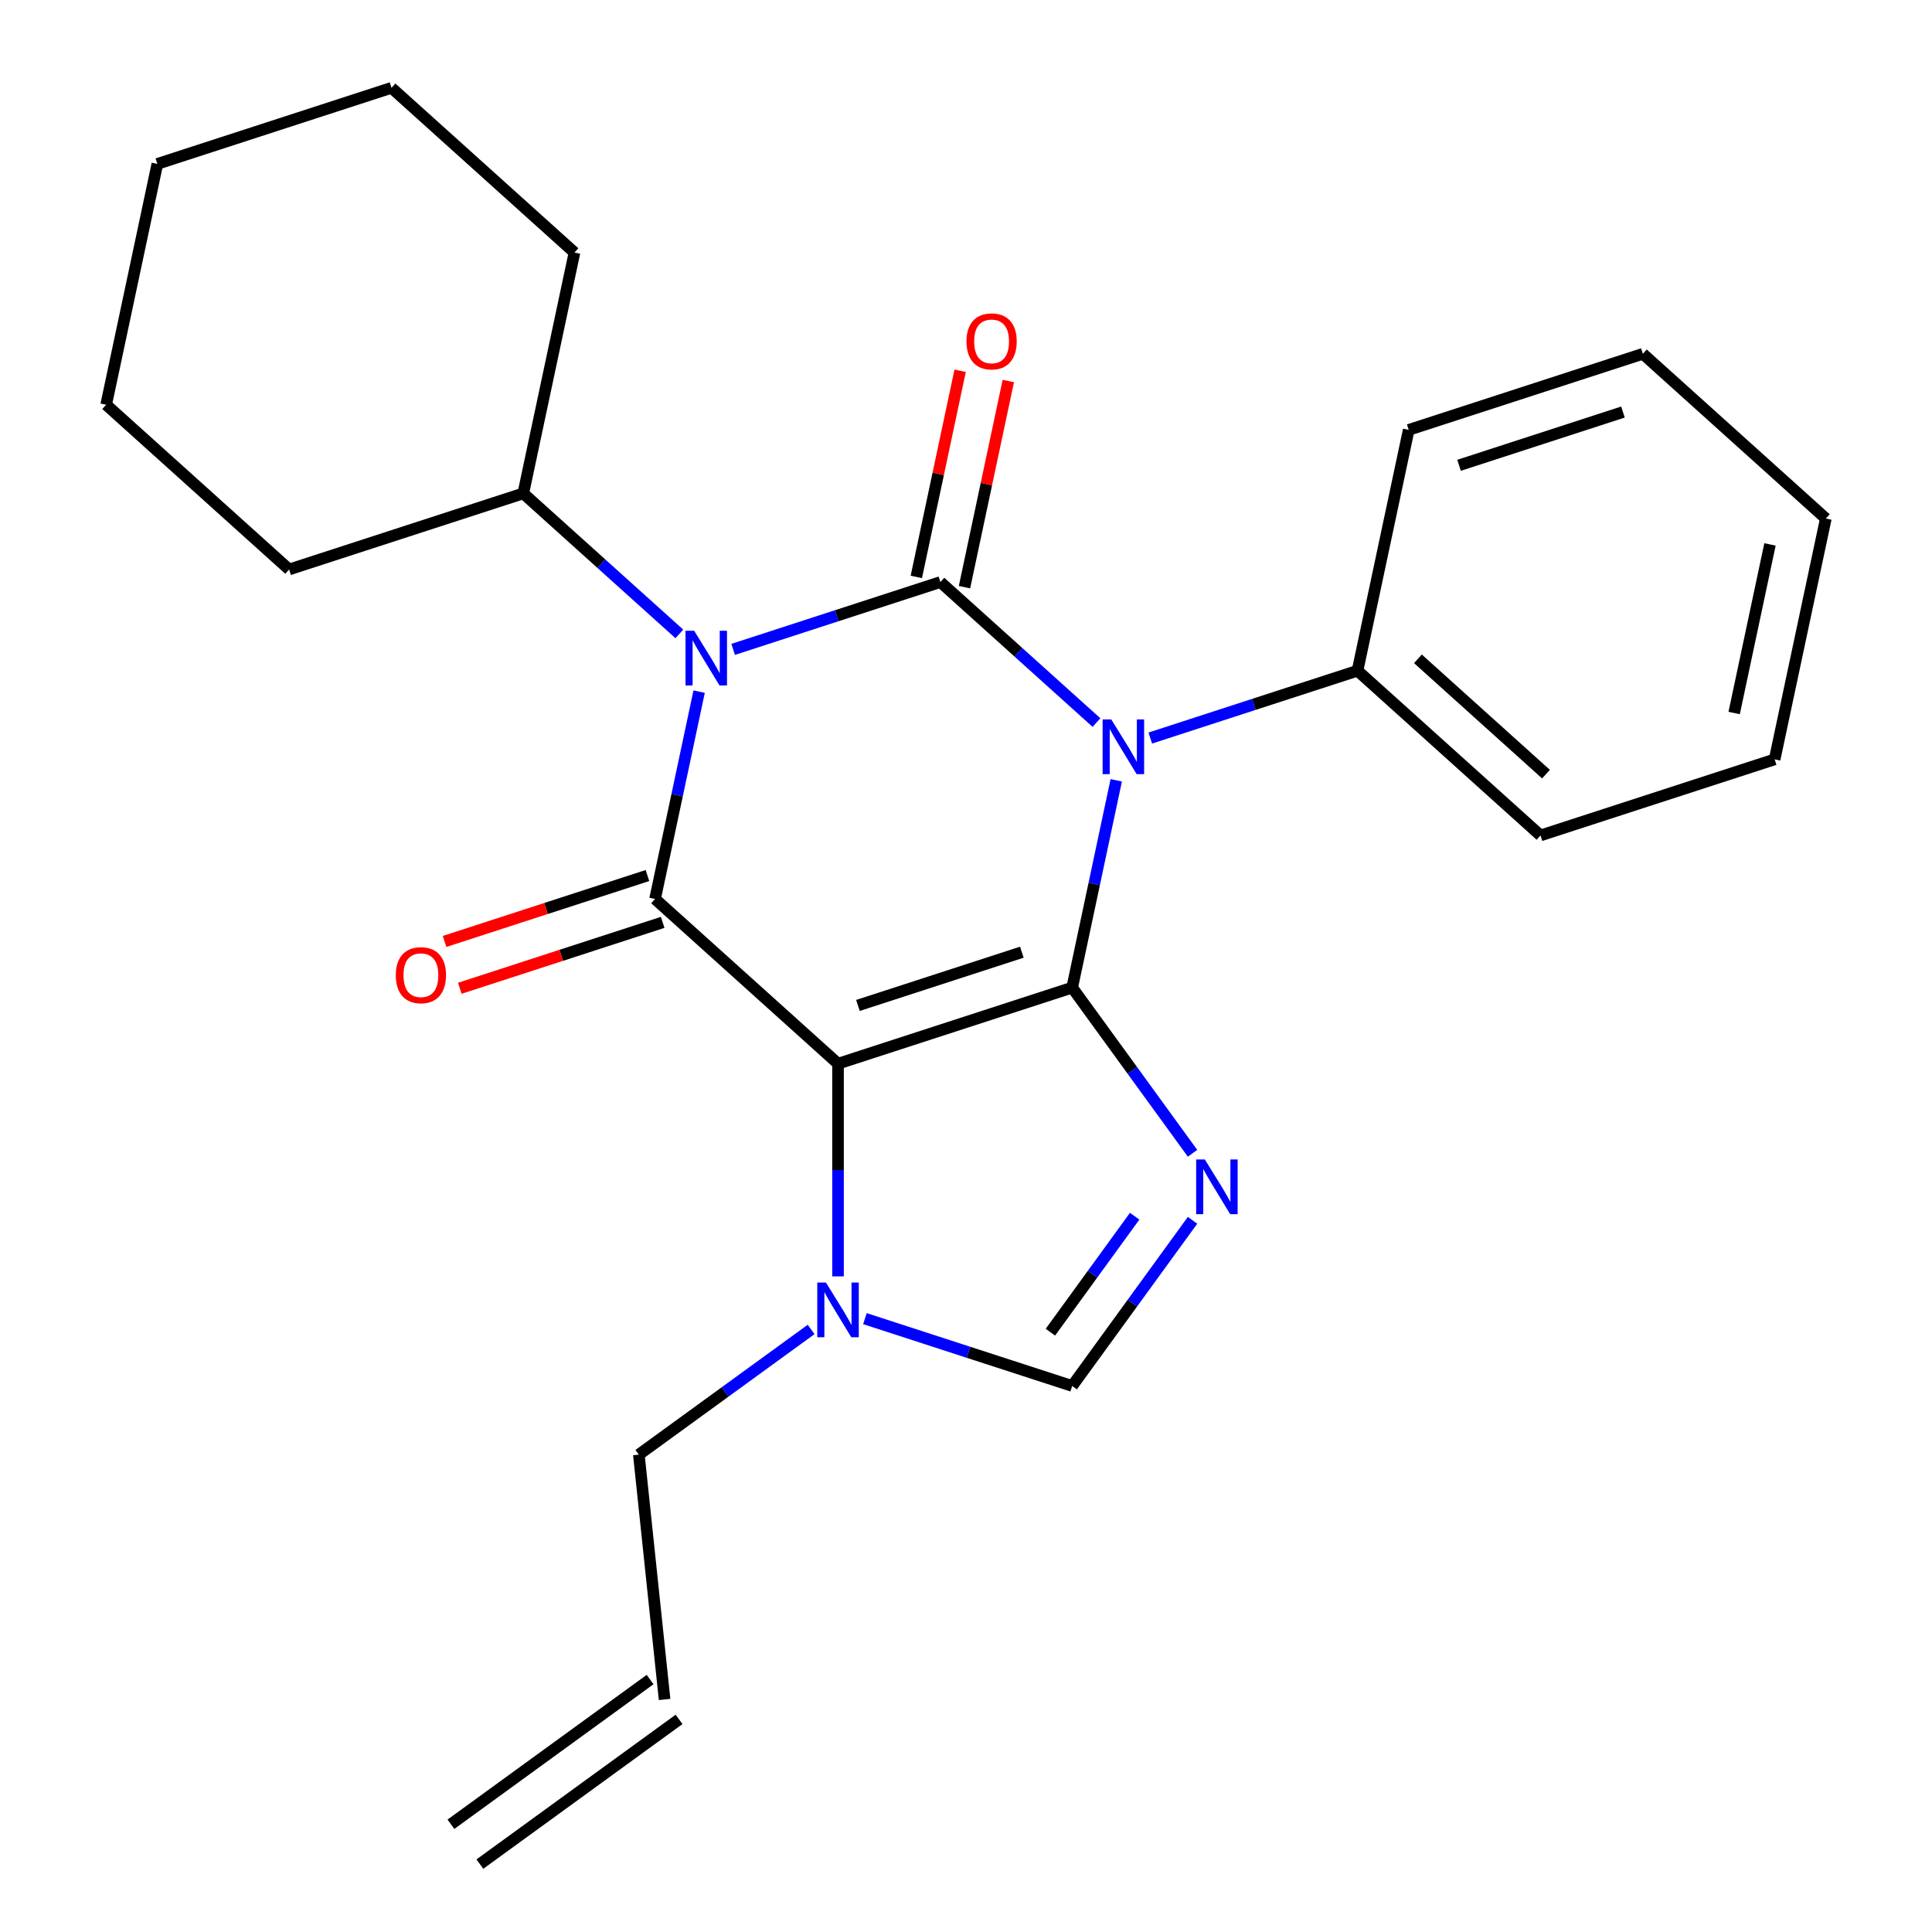 <?xml version='1.0' encoding='iso-8859-1'?>
<svg version='1.1' baseProfile='full'
              xmlns='http://www.w3.org/2000/svg'
                      xmlns:rdkit='http://www.rdkit.org/xml'
                      xmlns:xlink='http://www.w3.org/1999/xlink'
                  xml:space='preserve'
width='1000px' height='1000px' viewBox='0 0 1000 1000'>
<!-- END OF HEADER -->
<rect style='opacity:1.0;fill:#FFFFFF;stroke:none' width='1000' height='1000' x='0' y='0'> </rect>
<path class='bond-0' d='M 379.481,336.121 L 433.117,318.693' style='fill:none;fill-rule:evenodd;stroke:#0000FF;stroke-width:6px;stroke-linecap:butt;stroke-linejoin:miter;stroke-opacity:1' />
<path class='bond-0' d='M 433.117,318.693 L 486.752,301.266' style='fill:none;fill-rule:evenodd;stroke:#000000;stroke-width:6px;stroke-linecap:butt;stroke-linejoin:miter;stroke-opacity:1' />
<path class='bond-1' d='M 361.868,357.991 L 350.464,411.643' style='fill:none;fill-rule:evenodd;stroke:#0000FF;stroke-width:6px;stroke-linecap:butt;stroke-linejoin:miter;stroke-opacity:1' />
<path class='bond-1' d='M 350.464,411.643 L 339.06,465.295' style='fill:none;fill-rule:evenodd;stroke:#000000;stroke-width:6px;stroke-linecap:butt;stroke-linejoin:miter;stroke-opacity:1' />
<path class='bond-2' d='M 351.629,328.106 L 311.241,291.741' style='fill:none;fill-rule:evenodd;stroke:#0000FF;stroke-width:6px;stroke-linecap:butt;stroke-linejoin:miter;stroke-opacity:1' />
<path class='bond-2' d='M 311.241,291.741 L 270.852,255.375' style='fill:none;fill-rule:evenodd;stroke:#000000;stroke-width:6px;stroke-linecap:butt;stroke-linejoin:miter;stroke-opacity:1' />
<path class='bond-3' d='M 486.752,301.266 L 527.141,337.632' style='fill:none;fill-rule:evenodd;stroke:#000000;stroke-width:6px;stroke-linecap:butt;stroke-linejoin:miter;stroke-opacity:1' />
<path class='bond-3' d='M 527.141,337.632 L 567.529,373.997' style='fill:none;fill-rule:evenodd;stroke:#0000FF;stroke-width:6px;stroke-linecap:butt;stroke-linejoin:miter;stroke-opacity:1' />
<path class='bond-4' d='M 499.217,303.915 L 510.558,250.563' style='fill:none;fill-rule:evenodd;stroke:#000000;stroke-width:6px;stroke-linecap:butt;stroke-linejoin:miter;stroke-opacity:1' />
<path class='bond-4' d='M 510.558,250.563 L 521.898,197.211' style='fill:none;fill-rule:evenodd;stroke:#FF0000;stroke-width:6px;stroke-linecap:butt;stroke-linejoin:miter;stroke-opacity:1' />
<path class='bond-4' d='M 474.287,298.616 L 485.628,245.264' style='fill:none;fill-rule:evenodd;stroke:#000000;stroke-width:6px;stroke-linecap:butt;stroke-linejoin:miter;stroke-opacity:1' />
<path class='bond-4' d='M 485.628,245.264 L 496.968,191.912' style='fill:none;fill-rule:evenodd;stroke:#FF0000;stroke-width:6px;stroke-linecap:butt;stroke-linejoin:miter;stroke-opacity:1' />
<path class='bond-5' d='M 595.381,382.012 L 649.017,364.584' style='fill:none;fill-rule:evenodd;stroke:#0000FF;stroke-width:6px;stroke-linecap:butt;stroke-linejoin:miter;stroke-opacity:1' />
<path class='bond-5' d='M 649.017,364.584 L 702.652,347.157' style='fill:none;fill-rule:evenodd;stroke:#000000;stroke-width:6px;stroke-linecap:butt;stroke-linejoin:miter;stroke-opacity:1' />
<path class='bond-6' d='M 577.768,403.882 L 566.364,457.534' style='fill:none;fill-rule:evenodd;stroke:#0000FF;stroke-width:6px;stroke-linecap:butt;stroke-linejoin:miter;stroke-opacity:1' />
<path class='bond-6' d='M 566.364,457.534 L 554.96,511.186' style='fill:none;fill-rule:evenodd;stroke:#000000;stroke-width:6px;stroke-linecap:butt;stroke-linejoin:miter;stroke-opacity:1' />
<path class='bond-7' d='M 339.06,465.295 L 433.762,550.566' style='fill:none;fill-rule:evenodd;stroke:#000000;stroke-width:6px;stroke-linecap:butt;stroke-linejoin:miter;stroke-opacity:1' />
<path class='bond-8' d='M 335.122,453.176 L 282.616,470.236' style='fill:none;fill-rule:evenodd;stroke:#000000;stroke-width:6px;stroke-linecap:butt;stroke-linejoin:miter;stroke-opacity:1' />
<path class='bond-8' d='M 282.616,470.236 L 230.11,487.296' style='fill:none;fill-rule:evenodd;stroke:#FF0000;stroke-width:6px;stroke-linecap:butt;stroke-linejoin:miter;stroke-opacity:1' />
<path class='bond-8' d='M 342.998,477.415 L 290.492,494.475' style='fill:none;fill-rule:evenodd;stroke:#000000;stroke-width:6px;stroke-linecap:butt;stroke-linejoin:miter;stroke-opacity:1' />
<path class='bond-8' d='M 290.492,494.475 L 237.986,511.535' style='fill:none;fill-rule:evenodd;stroke:#FF0000;stroke-width:6px;stroke-linecap:butt;stroke-linejoin:miter;stroke-opacity:1' />
<path class='bond-9' d='M 336.495,869.332 L 233.399,944.236' style='fill:none;fill-rule:evenodd;stroke:#000000;stroke-width:6px;stroke-linecap:butt;stroke-linejoin:miter;stroke-opacity:1' />
<path class='bond-9' d='M 351.476,889.951 L 248.379,964.855' style='fill:none;fill-rule:evenodd;stroke:#000000;stroke-width:6px;stroke-linecap:butt;stroke-linejoin:miter;stroke-opacity:1' />
<path class='bond-10' d='M 343.986,879.641 L 330.665,752.905' style='fill:none;fill-rule:evenodd;stroke:#000000;stroke-width:6px;stroke-linecap:butt;stroke-linejoin:miter;stroke-opacity:1' />
<path class='bond-11' d='M 433.762,550.566 L 554.96,511.186' style='fill:none;fill-rule:evenodd;stroke:#000000;stroke-width:6px;stroke-linecap:butt;stroke-linejoin:miter;stroke-opacity:1' />
<path class='bond-11' d='M 444.066,520.419 L 528.904,492.854' style='fill:none;fill-rule:evenodd;stroke:#000000;stroke-width:6px;stroke-linecap:butt;stroke-linejoin:miter;stroke-opacity:1' />
<path class='bond-12' d='M 433.762,550.566 L 433.762,605.61' style='fill:none;fill-rule:evenodd;stroke:#000000;stroke-width:6px;stroke-linecap:butt;stroke-linejoin:miter;stroke-opacity:1' />
<path class='bond-12' d='M 433.762,605.61 L 433.762,660.655' style='fill:none;fill-rule:evenodd;stroke:#0000FF;stroke-width:6px;stroke-linecap:butt;stroke-linejoin:miter;stroke-opacity:1' />
<path class='bond-13' d='M 554.96,511.186 L 586.111,554.062' style='fill:none;fill-rule:evenodd;stroke:#000000;stroke-width:6px;stroke-linecap:butt;stroke-linejoin:miter;stroke-opacity:1' />
<path class='bond-13' d='M 586.111,554.062 L 617.261,596.937' style='fill:none;fill-rule:evenodd;stroke:#0000FF;stroke-width:6px;stroke-linecap:butt;stroke-linejoin:miter;stroke-opacity:1' />
<path class='bond-14' d='M 617.261,631.629 L 586.111,674.504' style='fill:none;fill-rule:evenodd;stroke:#0000FF;stroke-width:6px;stroke-linecap:butt;stroke-linejoin:miter;stroke-opacity:1' />
<path class='bond-14' d='M 586.111,674.504 L 554.96,717.38' style='fill:none;fill-rule:evenodd;stroke:#000000;stroke-width:6px;stroke-linecap:butt;stroke-linejoin:miter;stroke-opacity:1' />
<path class='bond-14' d='M 587.297,629.511 L 565.491,659.524' style='fill:none;fill-rule:evenodd;stroke:#0000FF;stroke-width:6px;stroke-linecap:butt;stroke-linejoin:miter;stroke-opacity:1' />
<path class='bond-14' d='M 565.491,659.524 L 543.686,689.536' style='fill:none;fill-rule:evenodd;stroke:#000000;stroke-width:6px;stroke-linecap:butt;stroke-linejoin:miter;stroke-opacity:1' />
<path class='bond-15' d='M 554.96,717.38 L 501.324,699.953' style='fill:none;fill-rule:evenodd;stroke:#000000;stroke-width:6px;stroke-linecap:butt;stroke-linejoin:miter;stroke-opacity:1' />
<path class='bond-15' d='M 501.324,699.953 L 447.688,682.525' style='fill:none;fill-rule:evenodd;stroke:#0000FF;stroke-width:6px;stroke-linecap:butt;stroke-linejoin:miter;stroke-opacity:1' />
<path class='bond-16' d='M 419.836,688.118 L 375.251,720.511' style='fill:none;fill-rule:evenodd;stroke:#0000FF;stroke-width:6px;stroke-linecap:butt;stroke-linejoin:miter;stroke-opacity:1' />
<path class='bond-16' d='M 375.251,720.511 L 330.665,752.905' style='fill:none;fill-rule:evenodd;stroke:#000000;stroke-width:6px;stroke-linecap:butt;stroke-linejoin:miter;stroke-opacity:1' />
<path class='bond-17' d='M 270.852,255.375 L 297.348,130.725' style='fill:none;fill-rule:evenodd;stroke:#000000;stroke-width:6px;stroke-linecap:butt;stroke-linejoin:miter;stroke-opacity:1' />
<path class='bond-18' d='M 270.852,255.375 L 149.655,294.754' style='fill:none;fill-rule:evenodd;stroke:#000000;stroke-width:6px;stroke-linecap:butt;stroke-linejoin:miter;stroke-opacity:1' />
<path class='bond-19' d='M 297.348,130.725 L 202.645,45.455' style='fill:none;fill-rule:evenodd;stroke:#000000;stroke-width:6px;stroke-linecap:butt;stroke-linejoin:miter;stroke-opacity:1' />
<path class='bond-20' d='M 702.652,347.157 L 797.355,432.427' style='fill:none;fill-rule:evenodd;stroke:#000000;stroke-width:6px;stroke-linecap:butt;stroke-linejoin:miter;stroke-opacity:1' />
<path class='bond-20' d='M 733.912,341.007 L 800.204,400.696' style='fill:none;fill-rule:evenodd;stroke:#000000;stroke-width:6px;stroke-linecap:butt;stroke-linejoin:miter;stroke-opacity:1' />
<path class='bond-21' d='M 702.652,347.157 L 729.148,222.507' style='fill:none;fill-rule:evenodd;stroke:#000000;stroke-width:6px;stroke-linecap:butt;stroke-linejoin:miter;stroke-opacity:1' />
<path class='bond-22' d='M 797.355,432.427 L 918.552,393.048' style='fill:none;fill-rule:evenodd;stroke:#000000;stroke-width:6px;stroke-linecap:butt;stroke-linejoin:miter;stroke-opacity:1' />
<path class='bond-23' d='M 729.148,222.507 L 850.345,183.127' style='fill:none;fill-rule:evenodd;stroke:#000000;stroke-width:6px;stroke-linecap:butt;stroke-linejoin:miter;stroke-opacity:1' />
<path class='bond-23' d='M 755.203,240.84 L 840.041,213.274' style='fill:none;fill-rule:evenodd;stroke:#000000;stroke-width:6px;stroke-linecap:butt;stroke-linejoin:miter;stroke-opacity:1' />
<path class='bond-24' d='M 918.552,393.048 L 945.048,268.398' style='fill:none;fill-rule:evenodd;stroke:#000000;stroke-width:6px;stroke-linecap:butt;stroke-linejoin:miter;stroke-opacity:1' />
<path class='bond-24' d='M 897.597,369.051 L 916.143,281.796' style='fill:none;fill-rule:evenodd;stroke:#000000;stroke-width:6px;stroke-linecap:butt;stroke-linejoin:miter;stroke-opacity:1' />
<path class='bond-25' d='M 850.345,183.127 L 945.048,268.398' style='fill:none;fill-rule:evenodd;stroke:#000000;stroke-width:6px;stroke-linecap:butt;stroke-linejoin:miter;stroke-opacity:1' />
<path class='bond-26' d='M 149.655,294.754 L 54.952,209.484' style='fill:none;fill-rule:evenodd;stroke:#000000;stroke-width:6px;stroke-linecap:butt;stroke-linejoin:miter;stroke-opacity:1' />
<path class='bond-27' d='M 202.645,45.455 L 81.448,84.834' style='fill:none;fill-rule:evenodd;stroke:#000000;stroke-width:6px;stroke-linecap:butt;stroke-linejoin:miter;stroke-opacity:1' />
<path class='bond-28' d='M 54.952,209.484 L 81.448,84.834' style='fill:none;fill-rule:evenodd;stroke:#000000;stroke-width:6px;stroke-linecap:butt;stroke-linejoin:miter;stroke-opacity:1' />
<path  class='atom-0' d='M 359.295 326.485
L 368.575 341.485
Q 369.495 342.965, 370.975 345.645
Q 372.455 348.325, 372.535 348.485
L 372.535 326.485
L 376.295 326.485
L 376.295 354.805
L 372.415 354.805
L 362.455 338.405
Q 361.295 336.485, 360.055 334.285
Q 358.855 332.085, 358.495 331.405
L 358.495 354.805
L 354.815 354.805
L 354.815 326.485
L 359.295 326.485
' fill='#0000FF'/>
<path  class='atom-2' d='M 575.195 372.376
L 584.475 387.376
Q 585.395 388.856, 586.875 391.536
Q 588.355 394.216, 588.435 394.376
L 588.435 372.376
L 592.195 372.376
L 592.195 400.696
L 588.315 400.696
L 578.355 384.296
Q 577.195 382.376, 575.955 380.176
Q 574.755 377.976, 574.395 377.296
L 574.395 400.696
L 570.715 400.696
L 570.715 372.376
L 575.195 372.376
' fill='#0000FF'/>
<path  class='atom-4' d='M 204.862 504.755
Q 204.862 497.955, 208.222 494.155
Q 211.582 490.355, 217.862 490.355
Q 224.142 490.355, 227.502 494.155
Q 230.862 497.955, 230.862 504.755
Q 230.862 511.635, 227.462 515.555
Q 224.062 519.435, 217.862 519.435
Q 211.622 519.435, 208.222 515.555
Q 204.862 511.675, 204.862 504.755
M 217.862 516.235
Q 222.182 516.235, 224.502 513.355
Q 226.862 510.435, 226.862 504.755
Q 226.862 499.195, 224.502 496.395
Q 222.182 493.555, 217.862 493.555
Q 213.542 493.555, 211.182 496.355
Q 208.862 499.155, 208.862 504.755
Q 208.862 510.475, 211.182 513.355
Q 213.542 516.235, 217.862 516.235
' fill='#FF0000'/>
<path  class='atom-5' d='M 500.248 176.696
Q 500.248 169.896, 503.608 166.096
Q 506.968 162.296, 513.248 162.296
Q 519.528 162.296, 522.888 166.096
Q 526.248 169.896, 526.248 176.696
Q 526.248 183.576, 522.848 187.496
Q 519.448 191.376, 513.248 191.376
Q 507.008 191.376, 503.608 187.496
Q 500.248 183.616, 500.248 176.696
M 513.248 188.176
Q 517.568 188.176, 519.888 185.296
Q 522.248 182.376, 522.248 176.696
Q 522.248 171.136, 519.888 168.336
Q 517.568 165.496, 513.248 165.496
Q 508.928 165.496, 506.568 168.296
Q 504.248 171.096, 504.248 176.696
Q 504.248 182.416, 506.568 185.296
Q 508.928 188.176, 513.248 188.176
' fill='#FF0000'/>
<path  class='atom-9' d='M 623.604 600.123
L 632.884 615.123
Q 633.804 616.603, 635.284 619.283
Q 636.764 621.963, 636.844 622.123
L 636.844 600.123
L 640.604 600.123
L 640.604 628.443
L 636.724 628.443
L 626.764 612.043
Q 625.604 610.123, 624.364 607.923
Q 623.164 605.723, 622.804 605.043
L 622.804 628.443
L 619.124 628.443
L 619.124 600.123
L 623.604 600.123
' fill='#0000FF'/>
<path  class='atom-11' d='M 427.502 663.84
L 436.782 678.84
Q 437.702 680.32, 439.182 683
Q 440.662 685.68, 440.742 685.84
L 440.742 663.84
L 444.502 663.84
L 444.502 692.16
L 440.622 692.16
L 430.662 675.76
Q 429.502 673.84, 428.262 671.64
Q 427.062 669.44, 426.702 668.76
L 426.702 692.16
L 423.022 692.16
L 423.022 663.84
L 427.502 663.84
' fill='#0000FF'/>
</svg>
